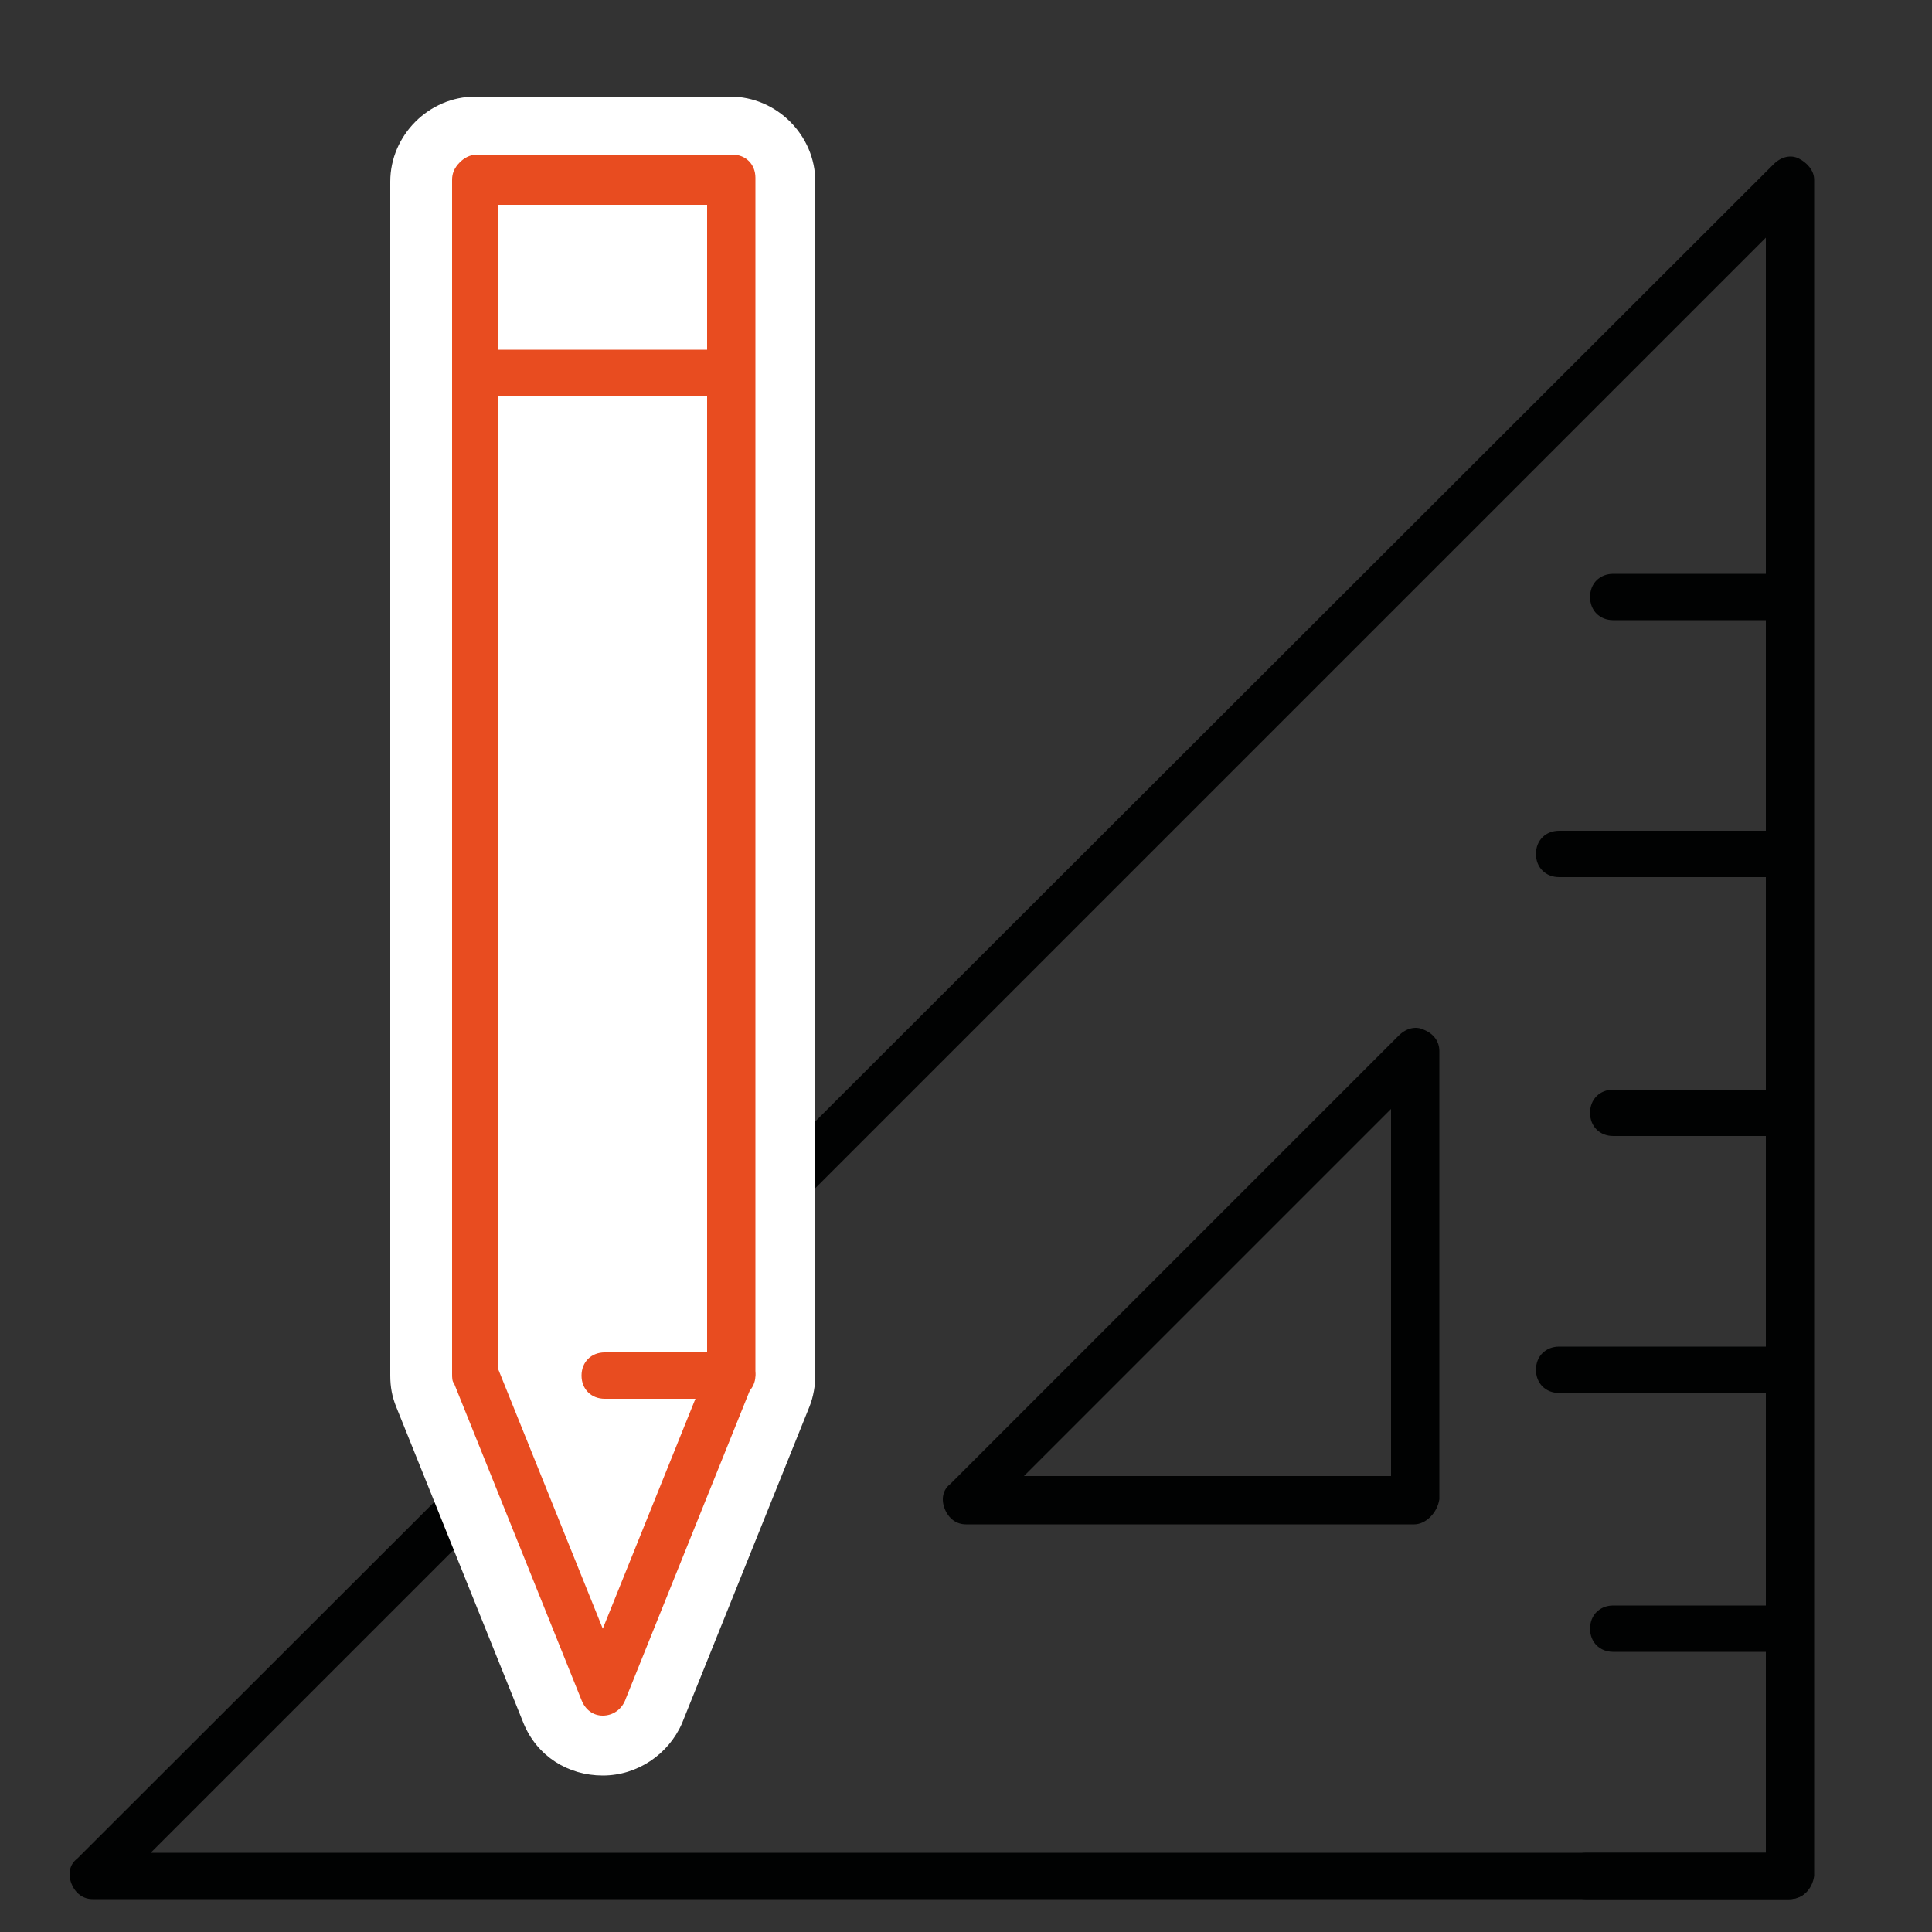<?xml version="1.0" encoding="utf-8"?>
<!-- Generator: Adobe Illustrator 25.3.1, SVG Export Plug-In . SVG Version: 6.00 Build 0)  -->
<svg version="1.1" xmlns="http://www.w3.org/2000/svg" xmlns:xlink="http://www.w3.org/1999/xlink" x="0px" y="0px" width="100px"
	 height="100px" viewBox="0 0 100 100" style="enable-background:new 0 0 100 100;" xml:space="preserve">
<rect x="0" y="0" width="100" height="100" fill="#333333" stroke="none"/>
<style type="text/css">
	.st0{display:none;}
	.st1{display:inline;fill:#85584E;}
	.st2{display:inline;}
	.st3{fill:#E84C20;}
	.st4{fill:#010202;}
	.st5{fill:#FFFFFF;}
	.st6{fill:none;stroke:#010202;stroke-width:1.8;stroke-linecap:round;stroke-linejoin:round;stroke-miterlimit:10;}
</style>
<g id="Livello_5" class="st0">
	<rect x="-26.1" y="-17.5" class="st1" width="136.4" height="117.5"/>
</g>
<g id="Livello_7" class="st0">
	<g class="st2">
		<g>
			<g>
				<g>
					<g>
						<g>
							<g>
								<path class="st3" d="M87.1,88.1H13.7c-0.9,0-1.5-0.7-1.5-1.5V9.2c0-4.3,3.5-7.8,7.8-7.8h61c4.3,0,7.8,3.5,7.8,7.8v77.3
									C88.7,87.4,88,88.1,87.1,88.1z M15.2,85h70.4V9.2c0-2.6-2.1-4.7-4.7-4.7h-61c-2.6,0-4.7,2.1-4.7,4.7V85z"/>
							</g>
						</g>
						<g>
							<path class="st4" d="M87.1,98.5H13.7c-6.6,0-12-5.4-12-12c0-0.9,0.7-1.5,1.5-1.5s1.5,0.7,1.5,1.5c0,4.9,4,8.9,8.9,8.9h73.5
								c4.9,0,8.9-4,8.9-8.9c0-0.9,0.7-1.5,1.5-1.5c0.9,0,1.5,0.7,1.5,1.5C99.1,93.1,93.7,98.5,87.1,98.5z"/>
						</g>
					</g>
					<g>
						<path class="st3" d="M55.6,92.3H45.2c-3.2,0-5.8-2.6-5.8-5.8s2.6-5.8,5.8-5.8h10.4c3.2,0,5.8,2.6,5.8,5.8S58.8,92.3,55.6,92.3
							z"/>
					</g>
					<g>
						<path class="st5" d="M55.6,88.1H45.2c-0.9,0-1.5-0.7-1.5-1.5s0.7-1.5,1.5-1.5h10.4c0.9,0,1.5,0.7,1.5,1.5S56.5,88.1,55.6,88.1
							z"/>
					</g>
				</g>
			</g>
		</g>
		<g>
			<g>
				<path class="st4" d="M50.4,47.2c-0.3,0-0.5-0.1-0.8-0.2L24.4,32.4c-0.7-0.4-1-1.4-0.6-2.1c0.4-0.7,1.4-1,2.1-0.6l24.5,14.1
					l24.5-14.1c0.7-0.4,1.7-0.2,2.1,0.6c0.4,0.7,0.2,1.7-0.6,2.1L51.2,47C50.9,47.1,50.7,47.2,50.4,47.2z"/>
			</g>
			<g>
				<path class="st4" d="M50.4,76.4c-0.9,0-1.5-0.7-1.5-1.5V45.6c0-0.6,0.3-1.1,0.8-1.3l25.3-14.6c0.7-0.4,1.7-0.2,2.1,0.6
					c0.4,0.7,0.2,1.7-0.6,2.1L52,46.5v28.3C52,75.7,51.3,76.4,50.4,76.4z"/>
			</g>
			<g>
				<path class="st4" d="M50.4,76.4c-0.9,0-1.5-0.7-1.5-1.5V46.5L24.4,32.4c-0.7-0.4-1-1.4-0.6-2.1c0.4-0.7,1.4-1,2.1-0.6l25.3,14.6
					c0.5,0.3,0.8,0.8,0.8,1.3v29.2C52,75.7,51.3,76.4,50.4,76.4z"/>
			</g>
			<g>
				<path class="st4" d="M50.4,76.4c-0.3,0-0.5-0.1-0.8-0.2L24.4,61.6c-0.5-0.3-0.8-0.8-0.8-1.3V31c0-0.6,0.3-1.1,0.8-1.3l25.3-14.6
					c0.5-0.3,1.1-0.3,1.5,0l25.3,14.6c0.5,0.3,0.8,0.8,0.8,1.3v29.2c0,0.6-0.3,1.1-0.8,1.3L51.2,76.1C50.9,76.3,50.7,76.4,50.4,76.4
					z M26.7,59.3L50.4,73l23.7-13.7V31.9L50.4,18.2L26.7,31.9V59.3z"/>
			</g>
		</g>
	</g>
</g>
<g id="Livello_1" class="st0">
	<g class="st2">
		<g>
			<path class="st4" d="M77.9,71.2c-0.7,0-1.3-0.6-1.3-1.3V52.2c0-0.7,0.6-1.3,1.3-1.3c0.7,0,1.3,0.6,1.3,1.3v17.7
				C79.2,70.6,78.6,71.2,77.9,71.2z"/>
		</g>
		<g>
			<path class="st4" d="M98,86.9c-0.7,0-1.3-0.6-1.3-1.3V52.2c0-0.7,0.6-1.3,1.3-1.3c0.7,0,1.3,0.6,1.3,1.3v33.5
				C99.2,86.4,98.7,86.9,98,86.9z"/>
		</g>
		<g>
			<path class="st3" d="M97.4,23.6c-0.1,0-0.2,0-0.4-0.1L26.1,3.1c-0.7-0.2-1.1-0.9-0.9-1.6c0.2-0.7,0.9-1.1,1.6-0.9l70.9,20.4
				c0.7,0.2,1.1,0.9,0.9,1.6C98.4,23.2,97.9,23.6,97.4,23.6z"/>
		</g>
		<g>
			<rect x="87" y="26.5" class="st3" width="2.5" height="9.8"/>
		</g>
		<g>
			<path class="st3" d="M98,41.9H78.6c-0.7,0-1.3-0.6-1.3-1.3c0-0.7,0.6-1.3,1.3-1.3H98c0.7,0,1.3,0.6,1.3,1.3
				C99.2,41.3,98.7,41.9,98,41.9z"/>
		</g>
		<g>
			<g>
				<path class="st3" d="M26.5,98.8c-0.7,0-1.3-0.6-1.3-1.3V1.9c0-0.7,0.6-1.3,1.3-1.3c0.7,0,1.3,0.6,1.3,1.3v95.7
					C27.7,98.3,27.2,98.8,26.5,98.8z"/>
			</g>
		</g>
		<g>
			<g>
				<path class="st3" d="M11.7,37.7H2.3c-0.7,0-1.3-0.6-1.3-1.3V27h2.5v8.1h6.9V27h2.5v9.4C12.9,37.1,12.4,37.7,11.7,37.7z"/>
			</g>
			<g>
				<path class="st3" d="M97.4,23.6H2.3C1.6,23.6,1,23,1,22.3c0-0.7,0.6-1.3,1.3-1.3h95.1c0.7,0,1.3,0.6,1.3,1.3
					C98.7,23,98.1,23.6,97.4,23.6z"/>
			</g>
		</g>
		<g>
			<path class="st4" d="M98,98.8c-0.7,0-1.3-0.6-1.3-1.3V86.9H77.9c-0.7,0-1.3-0.6-1.3-1.3V71.2H57.9c-0.7,0-1.3-0.6-1.3-1.3V53.5
				H39.2v43.7c0,0.7-0.6,1.3-1.3,1.3c-0.7,0-1.3-0.6-1.3-1.3v-45c0-0.7,0.6-1.3,1.3-1.3h20c0.7,0,1.3,0.6,1.3,1.3v16.4h18.7
				c0.7,0,1.3,0.6,1.3,1.3v14.5H98c0.7,0,1.3,0.6,1.3,1.3v11.9C99.2,98.3,98.7,98.8,98,98.8z"/>
		</g>
		<g>
			<path class="st4" d="M47.9,67c-0.7,0-1.3-0.6-1.3-1.3v-3.9c0-0.7,0.6-1.3,1.3-1.3s1.3,0.6,1.3,1.3v3.9C49.2,66.4,48.6,67,47.9,67
				z"/>
		</g>
		<g>
			<path class="st4" d="M47.9,82.7c-0.7,0-1.3-0.6-1.3-1.3v-3.9c0-0.7,0.6-1.3,1.3-1.3s1.3,0.6,1.3,1.3v3.9
				C49.2,82.2,48.6,82.7,47.9,82.7z"/>
		</g>
		<g>
			<path class="st4" d="M47.9,98.5c-0.7,0-1.3-0.6-1.3-1.3v-3.9c0-0.7,0.6-1.3,1.3-1.3s1.3,0.6,1.3,1.3v3.9
				C49.2,97.9,48.6,98.5,47.9,98.5z"/>
		</g>
		<g>
			<path class="st4" d="M67.9,82.7c-0.7,0-1.3-0.6-1.3-1.3v-3.9c0-0.7,0.6-1.3,1.3-1.3c0.7,0,1.3,0.6,1.3,1.3v3.9
				C69.2,82.2,68.6,82.7,67.9,82.7z"/>
		</g>
		<g>
			<path class="st4" d="M67.9,98.5c-0.7,0-1.3-0.6-1.3-1.3v-3.9c0-0.7,0.6-1.3,1.3-1.3c0.7,0,1.3,0.6,1.3,1.3v3.9
				C69.2,97.9,68.6,98.5,67.9,98.5z"/>
		</g>
		<g>
			<path class="st4" d="M87.9,98.5c-0.7,0-1.3-0.6-1.3-1.3v-3.9c0-0.7,0.6-1.3,1.3-1.3s1.3,0.6,1.3,1.3v3.9
				C89.2,97.9,88.6,98.5,87.9,98.5z"/>
		</g>
	</g>
</g>
<g id="Livello_2" class="st0">
	<g class="st2">
		<g>
			<rect x="2.6" y="24.8" class="st3" width="95" height="2.7"/>
		</g>
		<g>
			<rect x="2.6" y="48.6" class="st3" width="95" height="2.7"/>
		</g>
		<g>
			<rect x="2.6" y="72.3" class="st3" width="95" height="2.7"/>
		</g>
		<g>
			<rect x="25" y="7.5" class="st3" width="2.7" height="13.7"/>
		</g>
		<g>
			<rect x="72.5" y="7.5" class="st3" width="2.7" height="13.7"/>
		</g>
		<g>
			<rect x="25" y="55" class="st4" width="2.7" height="13.7"/>
		</g>
		<g>
			<rect x="72.5" y="55" class="st3" width="2.7" height="13.7"/>
		</g>
		<g>
			<rect x="48.8" y="31.2" class="st3" width="2.7" height="13.7"/>
		</g>
		<g>
			<path class="st4" d="M97.6,98.8h-95c-0.8,0-1.4-0.6-1.4-1.4v-95c0-0.8,0.6-1.4,1.4-1.4h95c0.8,0,1.4,0.6,1.4,1.4v95
				C99,98.2,98.4,98.8,97.6,98.8z M3.1,96.9h94v-94h-94V96.9z"/>
		</g>
		<g>
			<rect x="48.8" y="78.7" class="st4" width="2.7" height="13.7"/>
		</g>
		<g>
			<path class="st5" d="M2.6,19.1c33.8,0,21.9,43,54.3,48.2c30.5,4.9,40.7,24.9,40.7,30h-95V19.1z"/>
		</g>
		<g>
			<path class="st4" d="M97.6,98.8h-95c-0.8,0-1.4-0.6-1.4-1.4V19.1c0-0.8,0.6-1.4,1.4-1.4c18.3,0,24,12.2,29.4,24
				C37.3,53,42.2,63.6,57.1,66C89,71.2,99,92,99,97.4C99,98.2,98.4,98.8,97.6,98.8z M3,97.1h94.1c-1.5-6.3-13-24.9-40.4-29.3
				c-16.4-2.6-20.9-13.4-26.1-24.8C25.4,31.7,18.5,20.1,3,19.5V97.1z"/>
		</g>
	</g>
</g>
<g id="Livello_4" class="st0">
	<g class="st2">
		<g>
			<path class="st3" d="M63.7,96.5c-2.8,0-5.6-0.8-8.1-2.4c-4.2-2.7-6.7-7.4-6.7-12.3v-4.3c0-0.5,0.4-0.9,0.9-0.9s0.9,0.4,0.9,0.9
				v4.3c0,4.4,2.2,8.4,5.9,10.8c3.7,2.4,8.2,2.8,12.3,1c18.3-8,29.5-26,28.6-46C96.4,24.5,75.2,3.3,52.1,2.2
				C38.9,1.6,26.4,6.3,16.9,15.4C7.4,24.5,2.1,36.7,2.1,49.9c0,0.5-0.4,0.9-0.9,0.9s-0.9-0.4-0.9-0.9c0-13.7,5.4-26.4,15.3-35.8
				C25.5,4.6,38.5-0.2,52.2,0.4c24,1.1,46,23.1,47.1,47.1c1,20.7-10.7,39.5-29.7,47.7C67.7,96.1,65.7,96.5,63.7,96.5z"/>
		</g>
		<g>
			<g>
				<path class="st4" d="M41,36.4h-1.8V23.2c0-1.8-1.4-3.3-3.2-3.3s-3.2,1.5-3.2,3.3v13.2h-1.8V23.2c0-2.8,2.2-5.1,5-5.1
					s5,2.3,5,5.1V36.4z"/>
			</g>
			<g>
				<path class="st4" d="M68.4,36.4h-1.8V23.2c0-1.8-1.4-3.3-3.2-3.3s-3.2,1.5-3.2,3.3v13.2h-1.8V23.2c0-2.8,2.2-5.1,5-5.1
					c2.8,0,5,2.3,5,5.1V36.4z"/>
			</g>
		</g>
		<g>
			<rect x="45.7" y="75.9" class="st5" width="7.6" height="6"/>
		</g>
		<g>
			<path class="st4" d="M53.3,79.8h-7.3c-8.3,0-15.1-7-15.1-15.6v-7.7c0-0.8-0.6-1.5-1.4-1.5h-3.1c-1.8,0-3.2-1.5-3.2-3.3V41.3
				c0-0.5,0.4-0.9,0.9-0.9h51.2c0.5,0,0.9,0.4,0.9,0.9v10.4c0,1.8-1.5,3.3-3.2,3.3h-3.1c-0.8,0-1.4,0.7-1.4,1.5v7.7
				C68.4,72.8,61.7,79.8,53.3,79.8z M25,42.2v9.5c0,0.8,0.6,1.5,1.4,1.5h3.1c1.8,0,3.2,1.5,3.2,3.3v7.7c0,7.6,6,13.8,13.3,13.8h7.3
				c7.3,0,13.3-6.2,13.3-13.8v-7.7c0-1.8,1.5-3.3,3.2-3.3H73c0.8,0,1.4-0.7,1.4-1.5v-9.5H25z"/>
		</g>
		<g>
			<path class="st3" d="M49.8,99.4c-27.3,0-49.5-22.2-49.5-49.5c0-0.5,0.4-0.9,0.9-0.9s0.9,0.4,0.9,0.9c0,26.3,21.4,47.7,47.7,47.7
				c0.5,0,0.9,0.4,0.9,0.9S50.3,99.4,49.8,99.4z"/>
		</g>
	</g>
	<g class="st2">
		<path class="st3" d="M46.8,70.3c-0.2,0-0.4-0.1-0.6-0.2c-0.4-0.3-0.4-0.9-0.1-1.3l7.8-8.8H43.7c-0.4,0-0.7-0.2-0.8-0.5
			c-0.1-0.3-0.1-0.7,0.1-1l9.2-10.3c0.3-0.4,0.9-0.4,1.3-0.1c0.4,0.3,0.4,0.9,0.1,1.3l-7.8,8.8h10.2c0.4,0,0.7,0.2,0.8,0.5
			c0.1,0.3,0.1,0.7-0.1,1L47.4,70C47.3,70.2,47,70.3,46.8,70.3z"/>
	</g>
</g>
<g id="Livello_8" class="st0">
	<g class="st2">
		<g>
			<g>
				<path class="st4" d="M22.9,56.9c-0.1,0-0.1,0-0.2,0c-0.5-0.1-0.8-0.6-0.7-1L25,39.1c0.1-0.5,0.5-0.8,1-0.7
					c0.5,0.1,0.8,0.6,0.7,1l-2.9,16.7C23.7,56.6,23.3,56.9,22.9,56.9z"/>
			</g>
			<g>
				<path class="st4" d="M35.2,59.2c-0.1,0-0.1,0-0.2,0c-0.5-0.1-0.8-0.6-0.7-1l3.3-19c0.1-0.5,0.5-0.8,1-0.7c0.5,0.1,0.8,0.6,0.7,1
					l-3.3,19C36,58.9,35.6,59.2,35.2,59.2z"/>
			</g>
			<g>
				<path class="st4" d="M47.4,61.5c-0.1,0-0.1,0-0.2,0c-0.5-0.1-0.8-0.6-0.7-1l3.8-21.3c0.1-0.5,0.5-0.8,1-0.7
					c0.5,0.1,0.8,0.6,0.7,1l-3.8,21.3C48.2,61.2,47.9,61.5,47.4,61.5z"/>
			</g>
			<g>
				<path class="st4" d="M59.7,63.8c-0.1,0-0.1,0-0.2,0c-0.5-0.1-0.8-0.6-0.7-1L63,39.1c0.1-0.5,0.6-0.8,1-0.7
					c0.5,0.1,0.8,0.6,0.7,1l-4.2,23.6C60.5,63.5,60.1,63.8,59.7,63.8z"/>
			</g>
		</g>
		<g>
			<path class="st3" d="M60.8,78.9H44.2c-0.3,0-0.6-0.1-0.7-0.4l-8.7-12.7l-26.6-5c-0.4-0.1-0.7-0.5-0.7-0.9V40.2h-5
				c-0.5,0-0.9-0.4-0.9-0.9s0.4-0.9,0.9-0.9h5.9c0.5,0,0.9,0.4,0.9,0.9v19.8l26.3,5c0.2,0,0.4,0.2,0.6,0.4l8.6,12.6h16.1
				c0.5,0,0.9,0.4,0.9,0.9S61.3,78.9,60.8,78.9z"/>
		</g>
		<g>
			<path class="st3" d="M93.3,78.9h-7.2c-0.5,0-0.9-0.4-0.9-0.9s0.4-0.9,0.9-0.9h7.2c2.3,0,4.1-1.8,4.1-4.1l0.1-16.4
				c0-1.4-0.3-2.8-1-4l-8.6-15.4c-1.2-2.2-3.6-3.6-6.1-3.6l-16,0l-5.9,33.6c-0.1,0.5-0.6,0.8-1,0.7c-0.5-0.1-0.8-0.6-0.7-1l6-34.3
				c0.1-0.4,0.5-0.7,0.9-0.7l16.8,0c3.2,0,6.1,1.7,7.7,4.5l8.6,15.4c0.8,1.5,1.3,3.2,1.3,4.9L99.3,73C99.2,76.2,96.6,78.9,93.3,78.9
				z"/>
		</g>
		<g>
			<path class="st3" d="M2.5,40.2c-0.5,0-0.9-0.4-0.9-0.9v-6.6c0-0.5,0.4-0.9,0.9-0.9h53.7l1.4-7.2c0.1-0.4,0.5-0.7,0.9-0.7h27.2
				c0.5,0,0.9,0.4,0.9,0.9s-0.4,0.9-0.9,0.9H59.2l-1.4,7.2c-0.1,0.4-0.5,0.7-0.9,0.7H3.4v5.7C3.4,39.8,3,40.2,2.5,40.2z"/>
		</g>
		<g>
			<path class="st4" d="M87.4,55.1H69.9c-0.5,0-0.9-0.4-0.9-0.9s0.4-0.9,0.9-0.9h17.5c0.2,0,0.3-0.2,0.4-0.2c0-0.1,0.1-0.2,0-0.4
				l-7-12.5c-0.2-0.4-0.1-1,0.3-1.2c0.4-0.2,1-0.1,1.2,0.3l7,12.5c0.4,0.7,0.4,1.5,0,2.2S88.2,55.1,87.4,55.1z"/>
		</g>
		<g>
			<path class="st4" d="M24,97.3c-7.9,0-14.3-6.4-14.3-14.3S16.1,68.8,24,68.8c7.9,0,14.3,6.4,14.3,14.3S31.9,97.3,24,97.3z
				 M24,70.6c-6.9,0-12.5,5.6-12.5,12.5c0,6.9,5.6,12.5,12.5,12.5c6.9,0,12.5-5.6,12.5-12.5C36.5,76.2,30.9,70.6,24,70.6z"/>
		</g>
		<g>
			<path class="st4" d="M24,89.1c-3.3,0-6-2.7-6-6s2.7-6,6-6c0.5,0,0.9,0.4,0.9,0.9s-0.4,0.9-0.9,0.9c-2.3,0-4.2,1.9-4.2,4.2
				s1.9,4.2,4.2,4.2c2.3,0,4.2-1.9,4.2-4.2c0-0.5,0.4-0.9,0.9-0.9s0.9,0.4,0.9,0.9C30,86.4,27.3,89.1,24,89.1z"/>
		</g>
		<g>
			<path class="st4" d="M73.7,97.3c-7.9,0-14.3-6.4-14.3-14.3s6.4-14.3,14.3-14.3s14.3,6.4,14.3,14.3S81.5,97.3,73.7,97.3z
				 M73.7,70.6c-6.9,0-12.5,5.6-12.5,12.5c0,6.9,5.6,12.5,12.5,12.5s12.5-5.6,12.5-12.5C86.1,76.2,80.5,70.6,73.7,70.6z"/>
		</g>
		<g>
			<path class="st4" d="M73.7,89.1c-3.3,0-6-2.7-6-6s2.7-6,6-6c0.5,0,0.9,0.4,0.9,0.9s-0.4,0.9-0.9,0.9c-2.3,0-4.2,1.9-4.2,4.2
				s1.9,4.2,4.2,4.2s4.2-1.9,4.2-4.2c0-0.5,0.4-0.9,0.9-0.9s0.9,0.4,0.9,0.9C79.7,86.4,77,89.1,73.7,89.1z"/>
		</g>
	</g>
	<g class="st2">
		<path class="st6" d="M54,53.6"/>
	</g>
	<g class="st2">
		<path class="st6" d="M30.1,53.6"/>
	</g>
</g>
<g id="Livello_9" class="st0">
	<g class="st2">
		<g>
			<path class="st4" d="M60.2,90.7c-0.4,0-0.7-0.3-0.8-0.7l-3.6-25H45.2l-3.6,25c-0.1,0.4-0.5,0.7-0.9,0.7c-0.4-0.1-0.7-0.5-0.7-0.9
				L43.8,64c0.1-0.4,0.4-0.7,0.8-0.7h12c0.4,0,0.7,0.3,0.8,0.7L61,89.7c0.1,0.4-0.2,0.8-0.7,0.9C60.3,90.7,60.3,90.7,60.2,90.7z"/>
		</g>
		<g>
			<path class="st5" d="M6.2,64.2h88.7c1.4,0,2.5-1.4,2-2.8l-15-47.3c-0.3-0.9-1.1-1.5-2-1.5H21.2c-0.9,0-1.7,0.6-2,1.5l-15,47.3
				C3.7,62.8,4.8,64.2,6.2,64.2z"/>
			<path class="st5" d="M7.4,61.1h86.2L79.2,15.6H21.8L7.4,61.1z"/>
		</g>
		<g>
			<path class="st3" d="M94.9,65H6.2c-0.9,0-1.8-0.4-2.4-1.2C3.3,63,3.1,62,3.4,61.1l15-47.3c0.4-1.2,1.5-2,2.8-2h58.7
				c1.3,0,2.4,0.8,2.8,2l15,47.3c0.3,0.9,0.1,1.9-0.4,2.6C96.7,64.5,95.8,65,94.9,65z M21.2,13.4c-0.6,0-1.1,0.4-1.3,0.9l-15,47.3
				c-0.1,0.4-0.1,0.8,0.2,1.2c0.3,0.3,0.6,0.5,1.1,0.5h88.7c0.4,0,0.8-0.2,1.1-0.5c0.3-0.3,0.3-0.8,0.2-1.2l-15-47.3
				c-0.2-0.6-0.7-0.9-1.3-0.9H21.2z"/>
		</g>
		<g>
			<path class="st4" d="M24.4,31.8c-0.1,0-0.1,0-0.2,0c-0.4-0.1-0.7-0.5-0.6-1l2.1-8.8c0.1-0.4,0.4-0.6,0.8-0.6h19.3
				c0.4,0,0.8,0.4,0.8,0.8s-0.4,0.8-0.8,0.8H27.1l-2,8.2C25.1,31.5,24.8,31.8,24.4,31.8z"/>
		</g>
		<g>
			<path class="st4" d="M54.9,31.8c-0.4,0-0.8-0.4-0.8-0.8v-8.8c0-0.4,0.4-0.8,0.8-0.8h19.7c0.4,0,0.8,0.4,0.8,0.8s-0.4,0.8-0.8,0.8
				H55.7v8C55.7,31.4,55.3,31.8,54.9,31.8z"/>
		</g>
		<g>
			<path class="st4" d="M54.9,54.1c-0.4,0-0.8-0.4-0.8-0.8V39.9c0-0.4,0.4-0.8,0.8-0.8h23.9c0.4,0,0.8,0.4,0.8,0.8
				c0,0.4-0.4,0.8-0.8,0.8H55.7v12.6C55.7,53.7,55.3,54.1,54.9,54.1z"/>
		</g>
		<g>
			<path class="st4" d="M19.1,54.1c-0.1,0-0.1,0-0.2,0c-0.4-0.1-0.7-0.5-0.6-1l3.2-13.4c0.1-0.4,0.4-0.6,0.8-0.6h23.6
				c0.4,0,0.8,0.4,0.8,0.8c0,0.4-0.4,0.8-0.8,0.8H22.9l-3,12.8C19.8,53.8,19.5,54.1,19.1,54.1z"/>
		</g>
		<g>
			<g>
				<path class="st4" d="M16.3,97.7c-0.3,0-0.6-0.2-0.7-0.5c-0.2-0.4,0-0.9,0.4-1.1c10.9-5.1,22.5-7.7,34.6-7.7
					c12.1,0,23.7,2.6,34.6,7.7c0.4,0.2,0.6,0.7,0.4,1.1c-0.2,0.4-0.7,0.6-1.1,0.4c-10.7-5-22.1-7.5-33.9-7.5
					c-11.8,0-23.2,2.5-33.9,7.5C16.5,97.7,16.4,97.7,16.3,97.7z"/>
			</g>
		</g>
	</g>
</g>
<g id="Livello_10" class="st0">
	<g class="st2">
		<path class="st4" d="M58.4,98.9c-0.4,0-0.8-0.3-0.9-0.7l-5.3-20.8c-0.2-1.1-0.1-2.1,0.2-3.1l3.6-9.9c0.2-0.5,0.7-0.7,1.2-0.5
			c0.5,0.2,0.7,0.7,0.5,1.2l-3.6,9.9C54,75.6,53.9,76.3,54,77l5.2,20.7c0.1,0.5-0.2,1-0.7,1.1C58.5,98.8,58.5,98.9,58.4,98.9z"/>
	</g>
	<g class="st2">
		<path class="st4" d="M40.7,98.9c-0.1,0-0.1,0-0.2,0c-0.5-0.1-0.8-0.6-0.7-1.1l5.3-20.8c0.1-0.6,0-1.3-0.2-2L41.3,65
			c-0.2-0.5,0.1-1,0.5-1.2c0.5-0.2,1,0.1,1.2,0.5l3.6,9.9c0.3,1,0.4,2,0.3,3l-5.3,20.9C41.5,98.6,41.1,98.9,40.7,98.9z"/>
	</g>
	<g class="st2">
		<g>
			<path class="st4" d="M49.6,60.5c-7.2,0-13.5-7.1-16.3-18.1c-3.2-0.4-5.6-3.2-5.6-6.6c0-0.5,0.4-0.9,0.9-0.9s0.9,0.4,0.9,0.9
				c0,2.7,2,4.9,4.5,4.9c0.4,0,0.8,0.3,0.9,0.7c2.4,10.4,8.3,17.4,14.7,17.4s12.3-7,14.7-17.4c0.1-0.4,0.5-0.7,0.9-0.7
				c2.5,0,4.5-2.2,4.5-4.9c0-0.5,0.4-0.9,0.9-0.9s0.9,0.4,0.9,0.9c0,3.4-2.5,6.2-5.6,6.6C63.1,53.5,56.8,60.5,49.6,60.5z"/>
		</g>
		<g>
			<path class="st3" d="M70.8,27.8h-1.8c0-11.2-8.7-20.3-19.4-20.3c-10.7,0-19.4,9.1-19.4,20.3h-1.8c0-12.2,9.5-22.1,21.2-22.1
				S70.8,15.6,70.8,27.8z"/>
		</g>
		<g>
			<polyline class="st5" points="44.9,18.7 44.9,3.2 53.3,3.2 53.3,18.7 			"/>
		</g>
		<g>
			<path class="st3" d="M53.3,19.6c-0.5,0-0.9-0.4-0.9-0.9V4.1h-6.6v14.6c0,0.5-0.4,0.9-0.9,0.9S44,19.2,44,18.7V3.2
				c0-0.5,0.4-0.9,0.9-0.9h8.4c0.5,0,0.9,0.4,0.9,0.9v15.5C54.2,19.2,53.8,19.6,53.3,19.6z"/>
		</g>
		<g>
			<path class="st3" d="M76.5,32.2h-54c-0.5,0-0.9-0.4-0.9-0.9s0.4-0.9,0.9-0.9h54c0.5,0,0.9,0.4,0.9,0.9S77,32.2,76.5,32.2z"/>
		</g>
	</g>
	<g class="st2">
		<g>
			<path class="st4" d="M59.9,98.9c-0.1,0-0.1,0-0.2,0c-0.5-0.1-0.8-0.6-0.7-1l6.6-35.9c0-0.2,0.2-0.4,0.4-0.6
				c0.2-0.1,0.4-0.2,0.7-0.1l18.2,3.7c5.1,1.1,8.8,5.6,8.8,10.8V98c0,0.5-0.4,0.9-0.9,0.9s-0.9-0.4-0.9-0.9V75.7
				c0-4.4-3.1-8.2-7.4-9.1l-17.3-3.6l-6.4,35C60.7,98.6,60.3,98.9,59.9,98.9z"/>
		</g>
		<g>
			<path class="st4" d="M39.2,98.9c-0.4,0-0.8-0.3-0.9-0.7l-6.4-35l-17.3,3.6c-4.3,0.9-7.4,4.7-7.4,9.1V98c0,0.5-0.4,0.9-0.9,0.9
				S5.4,98.5,5.4,98V75.7c0-5.2,3.7-9.8,8.8-10.8l18.2-3.7c0.2,0,0.5,0,0.7,0.1c0.2,0.1,0.3,0.3,0.4,0.6l6.6,35.9
				c0.1,0.5-0.2,1-0.7,1C39.3,98.8,39.3,98.9,39.2,98.9z"/>
		</g>
	</g>
	<g class="st2">
		<path class="st4" d="M79.9,89.9H72c-0.5,0-0.9-0.4-0.9-0.9s0.4-0.9,0.9-0.9h7.9c0.5,0,0.9,0.4,0.9,0.9S80.4,89.9,79.9,89.9z"/>
	</g>
</g>
<g id="Livello_11">
	<g>
		<g>
			<g>
				<g>
					<path class="st4" d="M92.6,98.3H82.1c-0.7,0-1.2-0.5-1.2-1.2s0.5-1.2,1.2-1.2h10.5c0.7,0,1.2,0.5,1.2,1.2S93.3,98.3,92.6,98.3z
						"/>
				</g>
				<g>
					<path class="st4" d="M92.6,85.5h-9.1c-0.7,0-1.2-0.5-1.2-1.2s0.5-1.2,1.2-1.2h9.1c0.7,0,1.2,0.5,1.2,1.2S93.3,85.5,92.6,85.5z"
						/>
				</g>
				<g>
					<path class="st4" d="M92.6,72.1H80.7c-0.7,0-1.2-0.5-1.2-1.2s0.5-1.2,1.2-1.2h11.9c0.7,0,1.2,0.5,1.2,1.2S93.3,72.1,92.6,72.1z
						"/>
				</g>
				<g>
					<path class="st4" d="M92.6,58.8h-9.1c-0.7,0-1.2-0.5-1.2-1.2c0-0.7,0.5-1.2,1.2-1.2h9.1c0.7,0,1.2,0.5,1.2,1.2
						C93.8,58.2,93.3,58.8,92.6,58.8z"/>
				</g>
				<g>
					<path class="st4" d="M92.6,45.4H80.7c-0.7,0-1.2-0.5-1.2-1.2S80,43,80.7,43h11.9c0.7,0,1.2,0.5,1.2,1.2S93.3,45.4,92.6,45.4z"
						/>
				</g>
				<g>
					<path class="st4" d="M92.6,32.1h-9.1c-0.7,0-1.2-0.5-1.2-1.2s0.5-1.2,1.2-1.2h9.1c0.7,0,1.2,0.5,1.2,1.2S93.3,32.1,92.6,32.1z"
						/>
				</g>
			</g>
			<g>
				<path class="st4" d="M92.6,98.3H4.8c-0.5,0-0.9-0.3-1.1-0.8c-0.2-0.5-0.1-1,0.3-1.3L91.8,8.5c0.4-0.4,0.9-0.5,1.3-0.3
					s0.8,0.6,0.8,1.1v87.8C93.8,97.8,93.3,98.3,92.6,98.3z M7.8,95.9h83.6V12.3L7.8,95.9z M73.2,78.9H50c-0.5,0-0.9-0.3-1.1-0.8
					c-0.2-0.5-0.1-1,0.3-1.3l23.2-23.2c0.4-0.4,0.9-0.5,1.3-0.3c0.5,0.2,0.8,0.6,0.8,1.1v23.2C74.4,78.3,73.8,78.9,73.2,78.9z
					 M53,76.4h19v-19L53,76.4z"/>
			</g>
		</g>
		<g>
			<g>
				<g>
					<g>
						<g>
							<path class="st5" d="M31.2,89.8c-0.9,0-1.7-0.5-2-1.4L22.6,72c-0.1-0.3-0.2-0.5-0.2-0.8l0-61.8c0-0.6,0.2-1.1,0.6-1.5
								c0.4-0.4,1-0.6,1.5-0.6h13.2c1.2,0,2.2,1,2.2,2.2v61.8c0,0.3-0.1,0.6-0.2,0.8l-6.6,16.4C32.9,89.3,32.1,89.8,31.2,89.8z"/>
						</g>
						<g>
							<path class="st5" d="M24.6,9.3l13.2,0l0,61.8l-6.6,16.4l-6.6-16.4h0L24.6,9.3 M24.6,5c-1.2,0-2.3,0.5-3.1,1.3
								s-1.3,1.9-1.3,3.1l0,61.8c0,0.6,0.1,1.1,0.3,1.6l6.6,16.4c0.7,1.7,2.3,2.7,4.1,2.7c0,0,0,0,0,0c1.8,0,3.4-1.1,4.1-2.7
								l6.6-16.4c0.2-0.5,0.3-1.1,0.3-1.6l0-61.8c0-2.4-2-4.4-4.4-4.4L24.6,5L24.6,5z"/>
						</g>
					</g>
				</g>
				<g>
					<path class="st3" d="M31.2,88.8c-0.5,0-0.9-0.3-1.1-0.8l-6.6-16.4c-0.1-0.1-0.1-0.3-0.1-0.5l0-61.8c0-0.3,0.1-0.6,0.4-0.9
						c0.2-0.2,0.5-0.4,0.9-0.4l0,0l13.2,0c0.7,0,1.2,0.5,1.2,1.2v61.8c0,0.2,0,0.3-0.1,0.5l-6.6,16.4C32.2,88.5,31.7,88.8,31.2,88.8
						z M25.8,70.9l5.4,13.4l5.4-13.4V10.6l-10.8,0V70.9z"/>
				</g>
				<g>
					<path class="st3" d="M37.9,20.5H24.6c-0.7,0-1.2-0.5-1.2-1.2s0.5-1.2,1.2-1.2h13.2c0.7,0,1.2,0.5,1.2,1.2S38.5,20.5,37.9,20.5z
						"/>
				</g>
			</g>
			<g>
				<path class="st3" d="M37.9,72.4h-6.6c-0.7,0-1.2-0.5-1.2-1.2c0-0.7,0.5-1.2,1.2-1.2h6.6c0.7,0,1.2,0.5,1.2,1.2
					C39.1,71.9,38.5,72.4,37.9,72.4z"/>
			</g>
		</g>
	</g>
</g>
<g id="Livello_3">
	<g>
		<rect x="91.9" y="-49.4" class="st3" width="122.2" height="12.3"/>
	</g>
</g>
</svg>
